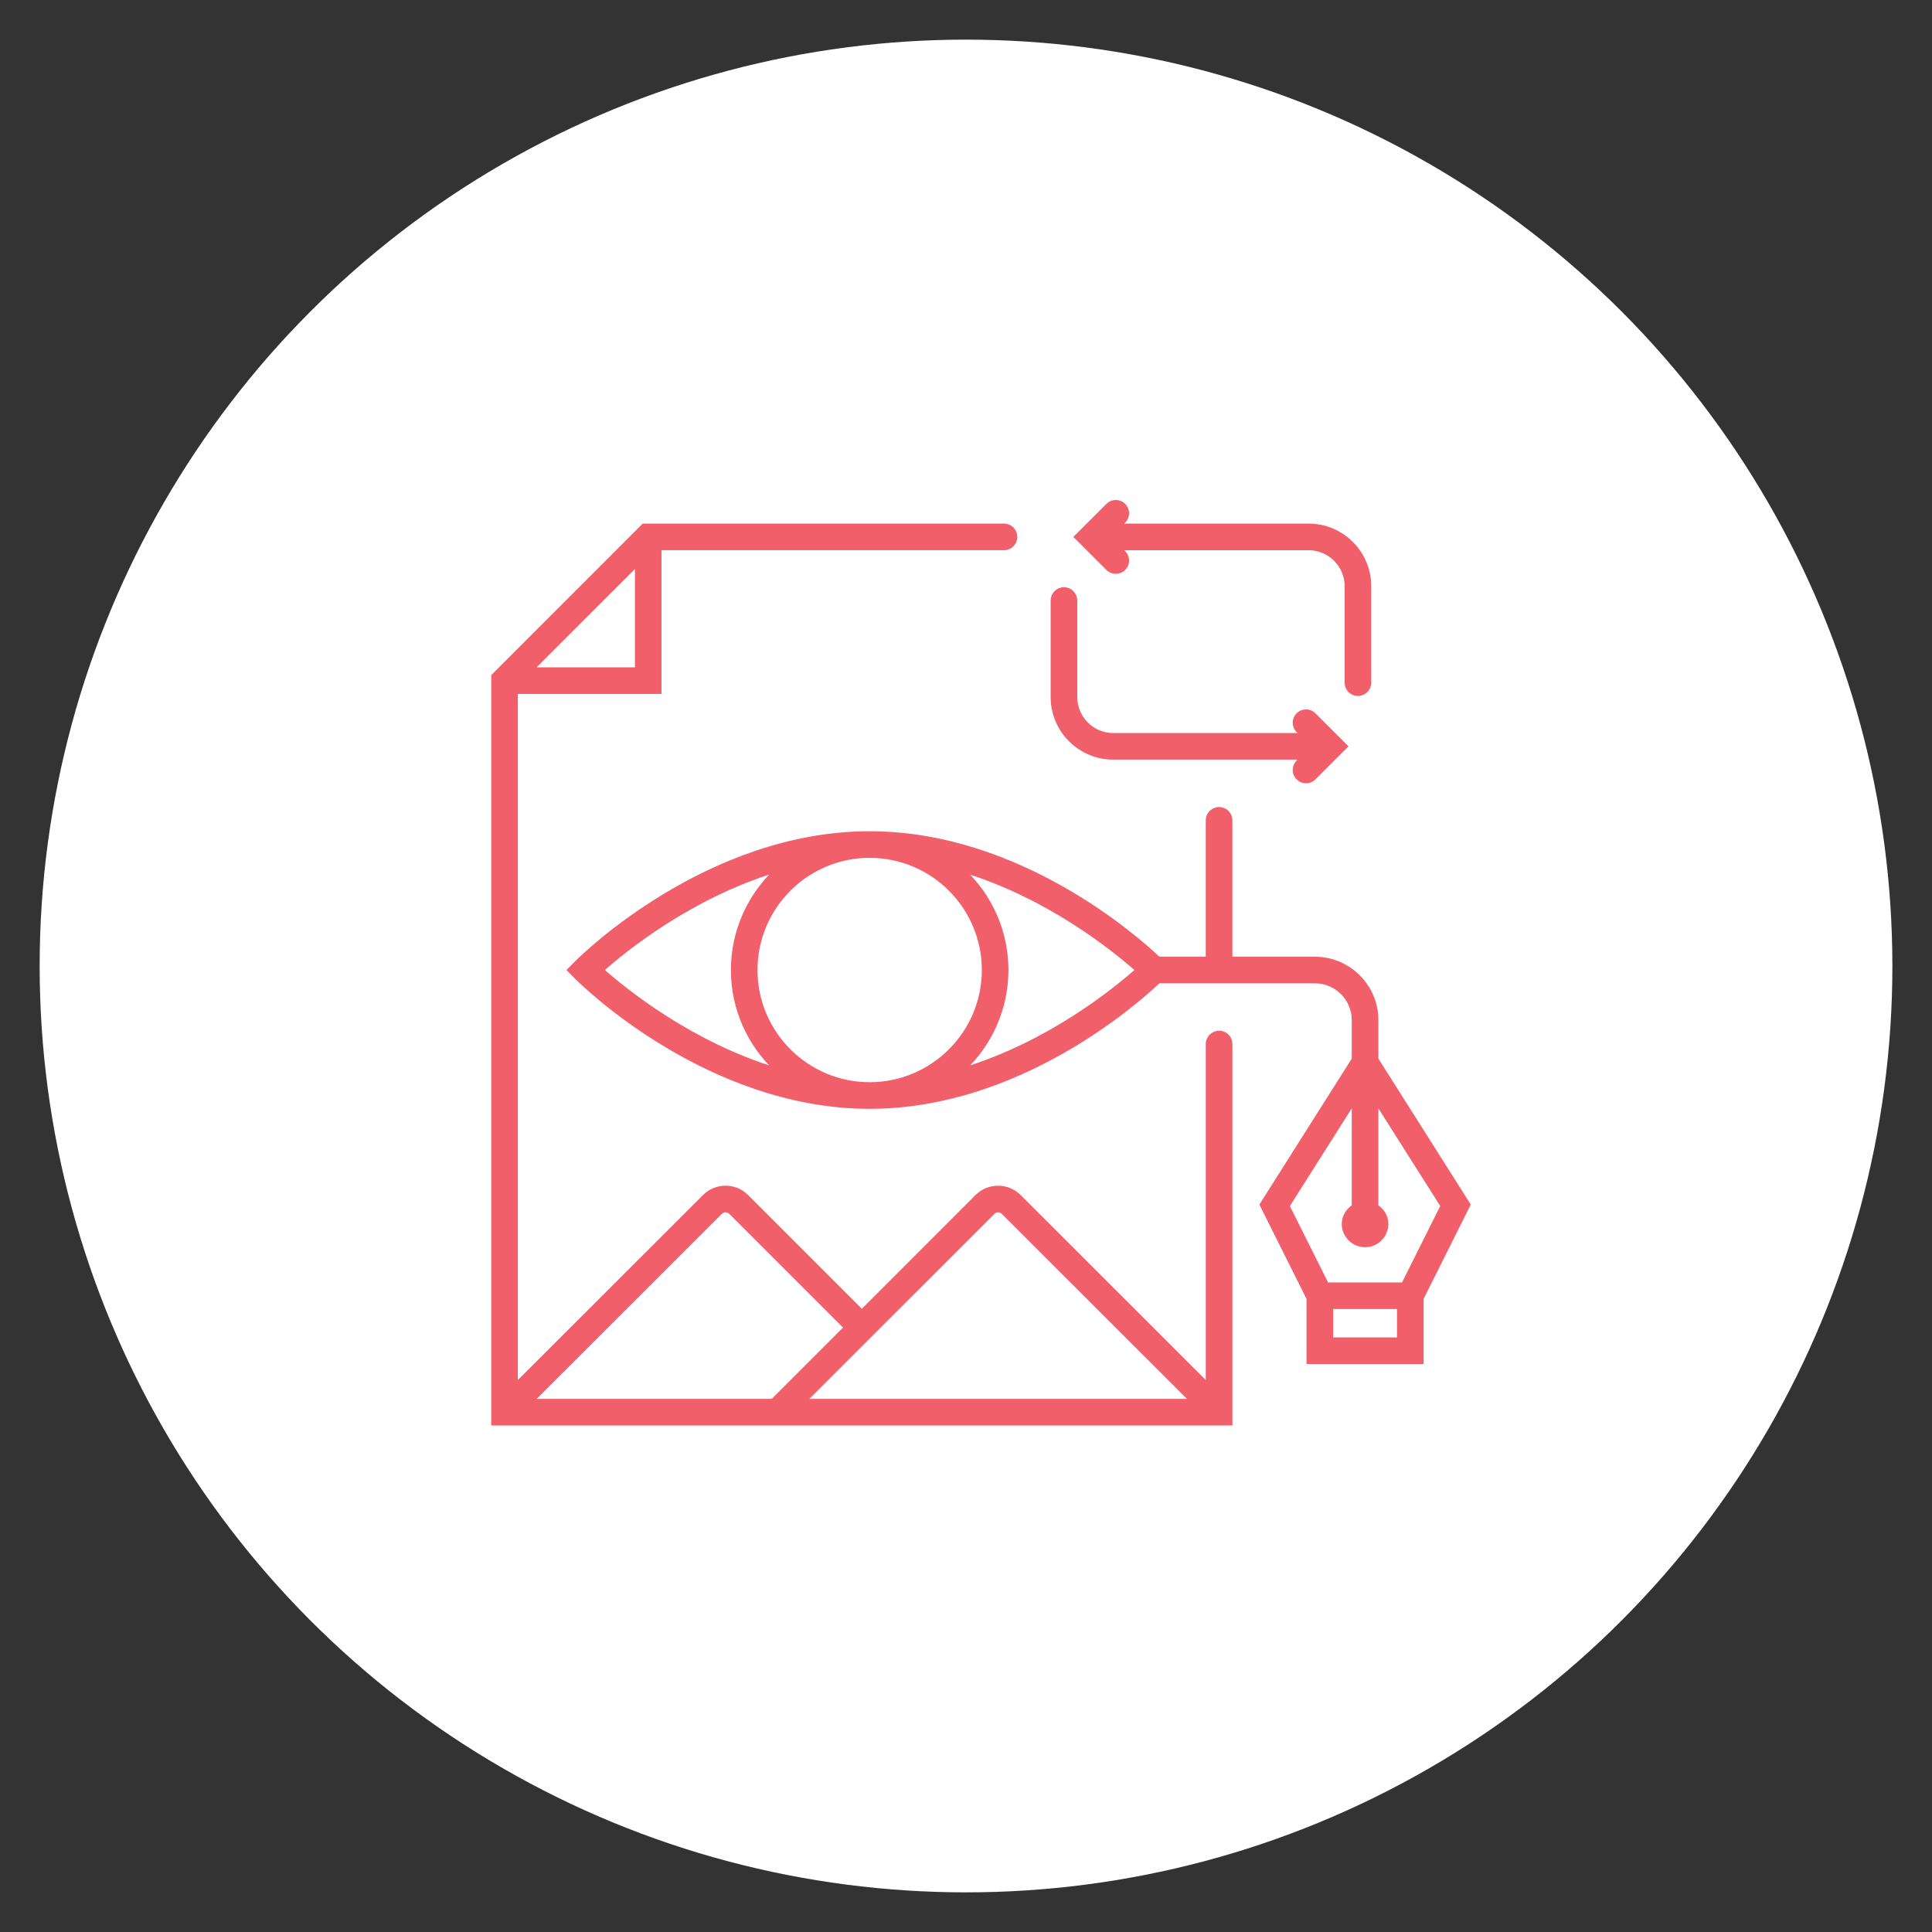<?xml version="1.0" encoding="utf-8"?>
<!-- Generator: Adobe Illustrator 16.0.0, SVG Export Plug-In . SVG Version: 6.00 Build 0)  -->
<!DOCTYPE svg PUBLIC "-//W3C//DTD SVG 1.1//EN" "http://www.w3.org/Graphics/SVG/1.1/DTD/svg11.dtd">
<svg version="1.1" id="Calque_1" xmlns="http://www.w3.org/2000/svg" xmlns:xlink="http://www.w3.org/1999/xlink" x="0px" y="0px"
	 width="130px" height="130px" viewBox="0 0 130 130" enable-background="new 0 0 130 130" xml:space="preserve">
<rect x="0" y="0" width="130" height="130" fill="#333333" stroke="none"/>
<circle fill="#FFFFFF" cx="65.001" cy="65" r="62.333"/>
<g>
	<g>
		<path fill="none" stroke="#F15F6B" stroke-width="2" stroke-miterlimit="10" d="M91.477-12.087H65.09
			c-1.422,0-2.574-1.153-2.574-2.575V-61c0-1.421,1.152-2.574,2.574-2.574h54.062c1.422,0,2.574,1.153,2.574,2.574v46.338
			c0,1.422-1.152,2.575-2.574,2.575H91.477z"/>
		
			<line fill="none" stroke="#F15F6B" stroke-width="2" stroke-miterlimit="10" x1="62.516" y1="-53.277" x2="116.577" y2="-53.277"/>
		<circle fill="none" stroke="#F15F6B" stroke-width="2" stroke-miterlimit="10" cx="81.823" cy="-58.425" r="1.287"/>
		<circle fill="none" stroke="#F15F6B" stroke-width="2" stroke-miterlimit="10" cx="76.674" cy="-58.425" r="1.287"/>
		<circle fill="none" stroke="#F15F6B" stroke-width="2" stroke-miterlimit="10" cx="71.525" cy="-58.425" r="1.287"/>
		
			<rect x="84.397" y="-46.841" fill="none" stroke="#F15F6B" stroke-width="2" stroke-miterlimit="10" width="28.317" height="9.01"/>
		<line fill="none" stroke="#F15F6B" stroke-width="2" stroke-miterlimit="10" x1="75.387" y1="-53.277" x2="75.387" y2="-17.236"/>
		<line fill="none" stroke="#F15F6B" stroke-width="2" stroke-miterlimit="10" x1="67.664" y1="-46.841" x2="70.238" y2="-46.841"/>
		<line fill="none" stroke="#F15F6B" stroke-width="2" stroke-miterlimit="10" x1="67.664" y1="-40.405" x2="70.238" y2="-40.405"/>
		<line fill="none" stroke="#F15F6B" stroke-width="2" stroke-miterlimit="10" x1="67.664" y1="-33.969" x2="70.238" y2="-33.969"/>
		<line fill="none" stroke="#F15F6B" stroke-width="2" stroke-miterlimit="10" x1="67.664" y1="-27.533" x2="70.238" y2="-27.533"/>
		
			<line fill="none" stroke="#F15F6B" stroke-width="2" stroke-miterlimit="10" x1="84.397" y1="-31.395" x2="104.992" y2="-31.395"/>
		<line fill="none" stroke="#F15F6B" stroke-width="2" stroke-miterlimit="10" x1="84.397" y1="-24.959" x2="94.695" y2="-24.959"/>
		
			<line fill="none" stroke="#F15F6B" stroke-width="2" stroke-miterlimit="10" x1="102.418" y1="-24.959" x2="112.715" y2="-24.959"/>
		<line fill="none" stroke="#F15F6B" stroke-width="2" stroke-miterlimit="10" x1="84.397" y1="-18.523" x2="94.695" y2="-18.523"/>
		
			<line fill="none" stroke="#F15F6B" stroke-width="2" stroke-miterlimit="10" x1="102.418" y1="-18.523" x2="112.715" y2="-18.523"/>
		
			<line fill="none" stroke="#F15F6B" stroke-width="2" stroke-miterlimit="10" x1="104.992" y1="-31.395" x2="112.715" y2="-31.395"/>
	</g>
</g>
<g>
	<g>
		<path fill="none" stroke="#F15F6B" stroke-width="2" stroke-miterlimit="10" d="M236.518,152.671c1.422,0,2.575,1.152,2.575,2.574
			v38.615c0,1.422-1.153,2.575-2.575,2.575h-54.061c-1.422,0-2.574-1.153-2.574-2.575v-38.615c0-1.422,1.152-2.574,2.574-2.574
			H236.518z"/>
		
			<line fill="none" stroke="#F15F6B" stroke-width="2" stroke-miterlimit="10" x1="194.041" y1="204.158" x2="224.934" y2="204.158"/>
		
			<line fill="none" stroke="#F15F6B" stroke-width="2" stroke-miterlimit="10" x1="201.764" y1="204.158" x2="204.339" y2="196.436"/>
		
			<line fill="none" stroke="#F15F6B" stroke-width="2" stroke-miterlimit="10" x1="214.636" y1="196.436" x2="217.21" y2="204.158"/>
		
			<line fill="none" stroke="#F15F6B" stroke-width="2" stroke-miterlimit="10" x1="179.883" y1="188.712" x2="239.093" y2="188.712"/>
		<circle fill="none" stroke="#F15F6B" stroke-width="2" stroke-miterlimit="10" cx="209.487" cy="192.573" r="1.287"/>
		<polyline fill="none" stroke="#F15F6B" stroke-width="2" stroke-miterlimit="10" points="203.052,181.945 216.04,169.404 
			228.795,182.276 		"/>
		<polyline fill="none" stroke="#F15F6B" stroke-width="2" stroke-miterlimit="10" points="191.049,182.276 201.215,172.898 
			203.863,175.72 		"/>
		<polyline fill="none" stroke="#F15F6B" stroke-width="2" stroke-miterlimit="10" points="208.2,164.256 208.2,160.395 
			223.646,160.395 223.646,164.256 		"/>
		<circle fill="none" stroke="#F15F6B" stroke-width="2" stroke-miterlimit="10" cx="195.328" cy="164.256" r="3.861"/>
		<circle fill="none" stroke="#F15F6B" stroke-width="2" stroke-miterlimit="10" cx="185.031" cy="160.395" r="1.287"/>
		<circle fill="none" stroke="#F15F6B" stroke-width="2" stroke-miterlimit="10" cx="185.031" cy="166.83" r="1.287"/>
		<circle fill="none" stroke="#F15F6B" stroke-width="2" stroke-miterlimit="10" cx="185.031" cy="173.266" r="1.287"/>
		<circle fill="none" stroke="#F15F6B" stroke-width="2" stroke-miterlimit="10" cx="185.031" cy="179.702" r="1.287"/>
		
			<line fill="none" stroke="#F15F6B" stroke-width="2" stroke-miterlimit="10" x1="233.943" y1="160.395" x2="231.369" y2="160.395"/>
		
			<line fill="none" stroke="#F15F6B" stroke-width="2" stroke-miterlimit="10" x1="233.943" y1="165.543" x2="231.369" y2="165.543"/>
		
			<line fill="none" stroke="#F15F6B" stroke-width="2" stroke-miterlimit="10" x1="233.943" y1="170.691" x2="231.369" y2="170.691"/>
	</g>
</g>
<g>
	<path fill="none" stroke="#F15F6B" stroke-width="2" stroke-miterlimit="10" d="M-117.107,82.649c0.81,0,1.465-0.655,1.465-1.466
		V31.37c0-0.809-0.656-1.465-1.465-1.465h-64.466c-0.81,0-1.465,0.656-1.465,1.465v49.813c0,0.811,0.655,1.466,1.465,1.466H-117.107
		z"/>
	
		<line fill="none" stroke="#F15F6B" stroke-width="2" stroke-miterlimit="10" x1="-180.108" y1="38.696" x2="-118.572" y2="38.696"/>
	<line fill="none" stroke="#F15F6B" stroke-width="2" stroke-miterlimit="10" x1="-178.643" y1="34.3" x2="-175.712" y2="34.3"/>
	<line fill="none" stroke="#F15F6B" stroke-width="2" stroke-miterlimit="10" x1="-174.247" y1="34.3" x2="-171.317" y2="34.3"/>
	
		<rect x="-174.247" y="46.021" fill="none" stroke="#F15F6B" stroke-width="2" stroke-miterlimit="10" width="20.512" height="17.581"/>
	
		<rect x="-144.945" y="46.021" fill="none" stroke="#F15F6B" stroke-width="2" stroke-miterlimit="10" width="20.512" height="17.581"/>
	<polyline fill="none" stroke="#F15F6B" stroke-width="2" stroke-miterlimit="10" points="-174.247,79.72 -174.247,70.929 
		-153.735,70.929 -153.735,79.72 	"/>
	<polyline fill="none" stroke="#F15F6B" stroke-width="2" stroke-miterlimit="10" points="-144.945,79.72 -144.945,70.929 
		-124.433,70.929 -124.433,79.72 	"/>
	
		<line fill="none" stroke="#F15F6B" stroke-width="2" stroke-miterlimit="10" x1="-163.991" y1="46.021" x2="-163.991" y2="63.602"/>
	
		<line fill="none" stroke="#F15F6B" stroke-width="2" stroke-miterlimit="10" x1="-137.619" y1="46.021" x2="-137.619" y2="63.602"/>
	
		<line fill="none" stroke="#F15F6B" stroke-width="2" stroke-miterlimit="10" x1="-153.735" y1="54.812" x2="-163.991" y2="54.812"/>
</g>
<g>
	
		<rect x="-125.552" y="228.711" fill="none" stroke="#515151" stroke-width="2" stroke-linecap="round" stroke-miterlimit="10" width="41.953" height="32.775"/>
	
		<polyline fill="none" stroke="#515151" stroke-width="2" stroke-linecap="round" stroke-linejoin="round" stroke-miterlimit="10" points="
		-87.533,256.242 -98.021,245.754 -107.198,254.932 	"/>
	
		<polyline fill="none" stroke="#515151" stroke-width="2" stroke-linecap="round" stroke-linejoin="round" stroke-miterlimit="10" points="
		-103.265,250.998 -108.509,245.754 -118.997,256.242 	"/>
	
		<circle fill="none" stroke="#515151" stroke-width="2" stroke-linecap="round" stroke-miterlimit="10" cx="-116.375" cy="239.199" r="3.933"/>
	
		<polyline fill="none" stroke="#515151" stroke-width="2" stroke-linecap="round" stroke-linejoin="round" stroke-miterlimit="10" points="
		-130.796,241.821 -134.729,245.754 -130.796,249.688 	"/>
	
		<polyline fill="none" stroke="#515151" stroke-width="2" stroke-linecap="round" stroke-linejoin="round" stroke-miterlimit="10" points="
		-78.355,241.821 -74.423,245.754 -78.355,249.688 	"/>
	
		<line fill="none" stroke="#515151" stroke-width="2" stroke-linejoin="round" stroke-miterlimit="10" x1="-115.064" y1="268.041" x2="-112.442" y2="268.041"/>
	
		<line fill="none" stroke="#515151" stroke-width="2" stroke-linejoin="round" stroke-miterlimit="10" x1="-108.509" y1="268.041" x2="-105.887" y2="268.041"/>
	
		<line fill="none" stroke="#515151" stroke-width="2" stroke-linejoin="round" stroke-miterlimit="10" x1="-101.954" y1="268.041" x2="-99.332" y2="268.041"/>
	
		<line fill="none" stroke="#515151" stroke-width="2" stroke-linejoin="round" stroke-miterlimit="10" x1="-95.398" y1="268.041" x2="-92.776" y2="268.041"/>
	
		<line fill="none" stroke="#515151" stroke-width="2" stroke-linecap="round" stroke-miterlimit="10" x1="-120.308" y1="223.467" x2="-88.844" y2="223.467"/>
	
		<line fill="none" stroke="#515151" stroke-width="2" stroke-linecap="round" stroke-miterlimit="10" x1="-113.753" y1="218.223" x2="-95.398" y2="218.223"/>
</g>
<g>
	<path fill="#F15F6B" d="M-80.326-49.109h-15c-0.827,0-1.5-0.673-1.5-1.5c0-0.162,0-0.162,2.039-8.361
		c0.19-0.69,0.774-1.139,1.461-1.139h15c0.827,0,1.5,0.673,1.5,1.5c0,0.162,0,0.162-2.04,8.361
		C-79.056-49.558-79.64-49.109-80.326-49.109z M-94.676-51.109h13.964c0.596-2.402,1.39-5.595,1.735-7H-92.94
		C-93.537-55.707-94.33-52.515-94.676-51.109z"/>
	<path fill="#F15F6B" d="M-66.326-37.109h-24c-0.827,0-1.5-0.673-1.5-1.5c0-0.107,0-0.107,1.794-11.653l1.976,0.307
		c-0.503,3.238-1.389,8.942-1.682,10.847h22.98c0.588-3.819,1.54-10.009,1.845-12h-14.502v-2h15.089c0.827,0,1.5,0.673,1.5,1.5
		c0,0.106,0,0.106-2.021,13.232C-64.937-37.666-65.574-37.109-66.326-37.109z M-66.824-38.684c0,0.01-0.003,0.02-0.004,0.029
		C-66.826-38.664-66.824-38.674-66.824-38.684z"/>
	<rect x="-89.826" y="-19.109" fill="#F15F6B" width="37" height="2"/>
	<path fill="#F15F6B" d="M-58.217-21.109h-13.109c-0.465,0-0.896-0.21-1.183-0.577c-0.286-0.366-0.385-0.836-0.271-1.287l0.9-3.041
		c0.155-0.627,0.755-1.095,1.444-1.095h13.109c0.465,0,0.896,0.21,1.182,0.577c0.287,0.366,0.385,0.836,0.272,1.287l-0.9,3.041
		C-56.929-21.577-57.527-21.109-58.217-21.109z M-58.689-22.772c-0.005,0.014-0.009,0.027-0.012,0.042L-58.689-22.772z
		 M-70.655-23.109h12.065l0.593-2h-12.065L-70.655-23.109z M-69.951-25.488l-0.012,0.042C-69.959-25.46-69.954-25.474-69.951-25.488
		z"/>
	<rect x="-83.826" y="-33.109" fill="#F15F6B" width="24" height="2"/>
	<rect x="-57.826" y="-33.109" fill="#F15F6B" width="2" height="2"/>
	<rect x="-84.826" y="-28.109" fill="#F15F6B" width="7" height="2"/>
	<rect x="-75.826" y="-28.109" fill="#F15F6B" width="2" height="2"/>
	<rect x="-85.826" y="-23.109" fill="#F15F6B" width="7" height="2"/>
	<path fill="#F15F6B" d="M-55.826-11.109h-43c-2.206,0-4-1.794-4-4v-4h12.142c0.453-2.958,1.988-12.956,2.98-19.158l1.975,0.316
		c-1.167,7.299-3.089,19.867-3.108,19.993l-0.13,0.849h-11.858v2c0,1.103,0.897,2,2,2h43c1.102,0,2-0.897,2-2l0.012-3.155
		c1.216-7.736,3.406-21.693,3.898-24.845h-15.061v-2h15.65c0.827,0,1.5,0.673,1.5,1.5c0,0.108,0,0.11-4,25.578v2.922
		C-51.826-12.903-53.62-11.109-55.826-11.109z"/>
	<path fill="#F15F6B" d="M-72.826-11.109v-2c1.102,0,2-0.897,2-2v-3h2v3C-68.826-12.903-70.62-11.109-72.826-11.109z"/>
	<rect x="-65.826" y="-65.109" fill="#F15F6B" width="2" height="5"/>
	<rect x="-57.826" y="-54.109" fill="#F15F6B" width="5" height="2"/>
	
		<rect x="-58.826" y="-62.374" transform="matrix(0.707 0.707 -0.707 0.707 -59.441 23.284)" fill="#F15F6B" width="2" height="4.53"/>
	<rect x="-94.826" y="-34.109" fill="#F15F6B" width="2" height="5"/>
	<rect x="-105.826" y="-42.109" fill="#F15F6B" width="5" height="2"/>
	
		<rect x="-101.827" y="-36.374" transform="matrix(0.707 0.707 -0.707 0.707 -53.617 61.288)" fill="#F15F6B" width="2" height="4.53"/>
</g>
<g>
	<polygon fill="#F15F6B" points="-29.747,24.391 -31.747,24.391 -31.747,26.391 -29.747,26.391 -29.747,24.391 	"/>
	<polygon fill="#F15F6B" points="-33.747,24.391 -35.747,24.391 -35.747,26.391 -33.747,26.391 -33.747,24.391 	"/>
	<polygon fill="#F15F6B" points="-37.747,24.391 -39.747,24.391 -39.747,26.391 -37.747,26.391 -37.747,24.391 	"/>
	<path fill="#F15F6B" d="M-21.747,63.391h-25c-1.103,0-2-0.897-2-2v-19c0-1.103,0.897-2,2-2h25c1.102,0,2,0.897,2,2v19
		C-19.747,62.493-20.645,63.391-21.747,63.391z M-46.747,42.391h-0.002l0.002,19h25v-19H-46.747z"/>
	<path fill="#F15F6B" d="M-51.747,38.391h-23c-1.103,0-2-0.897-2-2v-19c0-1.103,0.897-2,2-2h23c1.102,0,2,0.897,2,2v19
		C-49.747,37.493-50.645,38.391-51.747,38.391z M-74.747,17.391h-0.002l0.002,19h23v-19H-74.747z"/>
	<path fill="#F15F6B" d="M-38.747,21.391h-2v-11h-20v6h-2v-6c0-1.103,0.897-2,2-2h20c1.102,0,2,0.897,2,2V21.391z"/>
	<path fill="#F15F6B" d="M-25.747,41.391h-2v-19h-23v-2h23c1.102,0,2,0.897,2,2V41.391z"/>
	<path fill="#F15F6B" d="M-47.745,57.391h-24.002c-1.103,0-2-0.897-2-2v-18h2v18h24.002V57.391z"/>
	<rect x="-46.747" y="28.391" fill="#F15F6B" width="20" height="2"/>
	<rect x="-38.747" y="32.391" fill="#F15F6B" width="7" height="2"/>
	<polygon fill="#F15F6B" points="-51.747,45.391 -67.747,45.391 -67.747,40.391 -65.747,40.391 -65.747,43.391 -51.747,43.391 	"/>
	<polygon fill="#F15F6B" points="-42.747,38.391 -44.747,38.391 -44.747,34.391 -47.747,34.391 -47.747,32.391 -42.747,32.391 	"/>
	<rect x="-67.747" y="47.391" fill="#F15F6B" width="12" height="2"/>
	<rect x="-53.747" y="47.391" fill="#F15F6B" width="2" height="2"/>
	<rect x="-67.747" y="51.391" fill="#F15F6B" width="16" height="2"/>
	<path fill="#F15F6B" d="M-51.286,36.625c-3.223-2.056-7.765-3.234-12.461-3.234c-4.203,0-8.294,0.972-11.521,2.736l-0.959-1.754
		c3.515-1.924,7.947-2.982,12.479-2.982c5.142,0,9.949,1.26,13.537,3.549L-51.286,36.625z"/>
	<rect x="-69.747" y="29.39" fill="#F15F6B" width="2" height="3.449"/>
	<rect x="-59.747" y="28.391" fill="#F15F6B" width="2" height="4.443"/>
	<polygon fill="#F15F6B" points="-38.747,59.391 -40.747,59.391 -40.747,46.391 -42.747,46.391 -42.747,59.391 -44.747,59.391 
		-44.747,44.391 -38.747,44.391 	"/>
	<polygon fill="#F15F6B" points="-32.747,59.391 -34.747,59.391 -34.747,50.111 -40.063,48.339 -39.43,46.442 -32.747,48.67 	"/>
	<polygon fill="#F15F6B" points="-23.747,57.391 -28.747,57.391 -28.747,50.391 -33.747,50.391 -33.747,48.391 -26.747,48.391 
		-26.747,55.391 -23.747,55.391 	"/>
	<rect x="-50.747" y="12.391" fill="#F15F6B" width="8" height="2"/>
	<rect x="-47.747" y="16.391" fill="#F15F6B" width="5" height="2"/>
	<path fill="#F15F6B" d="M-58.747,29.391c-2.206,0-4-2.243-4-5s1.794-5,4-5s4,2.243,4,5S-56.541,29.391-58.747,29.391z
		 M-58.747,21.391c-1.084,0-2,1.374-2,3s0.916,3,2,3s2-1.374,2-3S-57.663,21.391-58.747,21.391z"/>
	<path fill="#F15F6B" d="M-68.747,30.391c-2.206,0-4-2.243-4-5s1.794-5,4-5s4,2.243,4,5S-66.541,30.391-68.747,30.391z
		 M-68.747,22.391c-1.084,0-2,1.374-2,3s0.916,3,2,3s2-1.374,2-3S-67.663,22.391-68.747,22.391z"/>
</g>
<g>
	<path fill="#F15F6B" d="M-2.413-55.109c-0.827,0-1.5-0.673-1.5-1.5v-8c0-0.827,0.673-1.5,1.5-1.5c0.346,0,0.438,0,7.748,4.203
		c0.453,0.24,0.752,0.743,0.752,1.297s-0.299,1.057-0.781,1.313C-1.894-55.109-2.077-55.109-2.413-55.109z M-1.913-63.722v6.242
		c1.174-0.643,3.369-1.896,5.494-3.128C1.709-61.681-0.651-63.024-1.913-63.722z M4.337-60.174c0.01,0.006,0.02,0.012,0.03,0.018
		C4.357-60.162,4.347-60.168,4.337-60.174z M4.334-61.044c-0.009,0.004-0.017,0.009-0.025,0.015
		C4.317-61.034,4.326-61.039,4.334-61.044z"/>
	<path fill="#F15F6B" d="M-15.413-36.109c-0.827,0-1.5-0.673-1.5-1.5v-8c0-0.827,0.673-1.5,1.5-1.5c0.346,0,0.438,0,7.748,4.203
		c0.453,0.24,0.752,0.743,0.752,1.297s-0.299,1.057-0.781,1.313C-14.894-36.109-15.077-36.109-15.413-36.109z M-14.913-44.722v6.242
		c1.174-0.643,3.369-1.896,5.494-3.128C-11.291-42.681-13.651-44.024-14.913-44.722z M-8.663-41.174
		c0.01,0.006,0.02,0.012,0.03,0.018C-8.643-41.162-8.653-41.168-8.663-41.174z M-8.666-42.044c-0.009,0.004-0.017,0.009-0.025,0.015
		C-8.683-42.034-8.674-42.039-8.666-42.044z"/>
	<path fill="#F15F6B" d="M13.087-48.109h-10v-2h10v-19h-27v15h-2v-15c0-1.103,0.897-2,2-2h27c1.102,0,2,0.897,2,2v19
		C15.087-49.007,14.188-48.109,13.087-48.109z"/>
	<path fill="#F15F6B" d="M1.087-36.109h-2v-14h-23v14h-2v-14c0-1.103,0.897-2,2-2h23c1.102,0,2,0.897,2,2V-36.109z"/>
	<path fill="#F15F6B" d="M12.087-32.109h-43v-29c0-2.206,1.794-4,4-4h11.996v2h-11.996c-1.103,0-2,0.897-2,2v27h39v-15h2V-32.109z"
		/>
	<path fill="#F15F6B" d="M15.087-20.109h-49c-1.654,0-3-1.346-3-3s1.346-3,3-3h49c1.654,0,3,1.346,3,3S16.741-20.109,15.087-20.109z
		 M-33.913-24.109c-0.553,0-1,0.448-1,1s0.447,1,1,1h49c0.552,0,1-0.448,1-1s-0.448-1-1-1H-33.913z"/>
	
		<rect x="-33.712" y="-33.924" transform="matrix(0.844 0.537 -0.537 0.844 -20.534 13.075)" fill="#F15F6B" width="2" height="10.428"/>
	
		<rect x="8.672" y="-29.711" transform="matrix(0.537 0.844 -0.844 0.537 -17.791 -25.014)" fill="#F15F6B" width="10.428" height="2"/>
	<rect x="-17.913" y="-30.109" fill="#F15F6B" width="18" height="2"/>
	<rect x="2.087" y="-30.109" fill="#F15F6B" width="2" height="2"/>
	<rect x="6.087" y="-30.109" fill="#F15F6B" width="2" height="2"/>
	<rect x="-23.913" y="-30.109" fill="#F15F6B" width="4" height="2"/>
	<rect x="-27.913" y="-30.109" fill="#F15F6B" width="2" height="2"/>
	<rect x="-32.913" y="-77.109" fill="#F15F6B" width="2" height="3"/>
	<rect x="-32.913" y="-70.109" fill="#F15F6B" width="2" height="3"/>
	<rect x="-29.913" y="-73.109" fill="#F15F6B" width="3" height="2"/>
	<rect x="-36.913" y="-73.109" fill="#F15F6B" width="3" height="2"/>
</g>
<g>
	<path fill="#F15F6B" stroke="#F15F6B" stroke-width="0.25" stroke-miterlimit="10" d="M98.821,81.058l-6.198-9.79v-2.627
		c0-2.282-1.858-4.14-4.143-4.14h-5.68v-9.302c0-0.426-0.345-0.77-0.771-0.77c-0.427,0-0.771,0.344-0.771,0.77v9.302h-3.294
		c-1.435-1.362-9.381-8.443-19.447-8.443c-10.899,0-19.33,8.313-19.683,8.668l-0.543,0.544l0.543,0.546
		c0.353,0.354,8.784,8.67,19.683,8.67c10.066,0,18.013-7.085,19.447-8.445H88.48c1.436,0,2.602,1.167,2.602,2.601v2.627l-6.198,9.79
		l3.154,6.312v4.287h7.628v-4.287L98.821,81.058z M40.514,65.27c1.536-1.366,5.948-4.949,11.69-6.692
		c-1.779,1.682-2.899,4.056-2.899,6.692c0,2.635,1.118,5.008,2.896,6.689C46.466,70.214,42.051,66.636,40.514,65.27z M50.846,65.27
		c0-4.23,3.441-7.673,7.672-7.673c4.23,0,7.672,3.442,7.672,7.673c0,4.231-3.442,7.674-7.672,7.674
		C54.287,72.943,50.846,69.501,50.846,65.27z M64.833,71.959c1.78-1.682,2.897-4.055,2.897-6.689c0-2.633-1.117-5.008-2.897-6.688
		c5.735,1.743,10.149,5.323,11.688,6.688C74.982,66.637,70.568,70.215,64.833,71.959z M91.082,74.147v7.021
		c-0.395,0.257-0.672,0.684-0.672,1.187c0,0.797,0.646,1.443,1.442,1.443s1.442-0.646,1.442-1.443c0-0.506-0.277-0.93-0.672-1.187
		v-7.021l4.432,6.998l-2.636,5.272h-5.133l-2.636-5.272L91.082,74.147z M89.58,90.116v-2.159h4.545v2.159H89.58z"/>
	<path fill="#F15F6B" stroke="#F15F6B" stroke-width="0.25" stroke-miterlimit="10" d="M74.906,50.989h12.706l-0.277,0.276
		c-0.302,0.3-0.302,0.788,0,1.089c0.15,0.151,0.347,0.227,0.546,0.227c0.197,0,0.394-0.075,0.544-0.227l2.136-2.135l-2.136-2.135
		c-0.301-0.301-0.789-0.301-1.09,0c-0.302,0.301-0.302,0.788,0,1.089l0.277,0.276H74.906c-1.402,0-2.544-1.144-2.544-2.547v-6.494
		c0-0.425-0.345-0.77-0.771-0.77s-0.771,0.345-0.771,0.77v6.494C70.821,49.157,72.654,50.989,74.906,50.989z"/>
	<path fill="#F15F6B" stroke="#F15F6B" stroke-width="0.25" stroke-miterlimit="10" d="M74.536,38.263
		c0.147,0.15,0.347,0.226,0.544,0.226c0.196,0,0.393-0.075,0.543-0.226c0.301-0.3,0.301-0.788,0-1.089l-0.275-0.276h12.707
		c1.404,0,2.549,1.143,2.549,2.548v6.491c0,0.427,0.344,0.771,0.768,0.771c0.426,0,0.771-0.345,0.771-0.771v-6.491
		c0-2.254-1.833-4.089-4.087-4.089H75.348l0.275-0.275c0.301-0.301,0.301-0.788,0-1.089s-0.786-0.301-1.087,0l-1.593,1.591v0.001
		l-0.544,0.543L74.536,38.263z"/>
	<path fill="#F15F6B" stroke="#F15F6B" stroke-width="0.25" stroke-miterlimit="10" d="M82.03,69.479
		c-0.427,0-0.771,0.345-0.771,0.771v22.913L68.585,80.497c-0.786-0.784-2.063-0.786-2.851,0l-7.743,7.745l-7.745-7.745
		c-0.786-0.786-2.066-0.786-2.85,0L34.719,93.162V46.567h9.667v-9.67h23.172c0.425,0,0.77-0.346,0.77-0.771s-0.345-0.771-0.77-0.771
		h-24.26L33.18,45.476v50.316h49.621V70.249C82.801,69.823,82.456,69.479,82.03,69.479z M66.824,81.588
		c0.186-0.185,0.486-0.185,0.672,0l12.673,12.664h-26.01L66.824,81.588z M48.483,81.588c0.185-0.185,0.487-0.185,0.673,0
		l7.744,7.744l-4.919,4.92H35.809L48.483,81.588z M35.804,45.027l7.043-7.041v7.041H35.804z"/>
</g>
<g>
	<path fill="#F15F6B" stroke="#F15F6B" stroke-width="0.25" stroke-miterlimit="10" d="M-65.81,116.577h-66.829
		c-2.116,0-3.838,1.721-3.838,3.836v50.673c0,2.023,1.647,3.671,3.672,3.671h67.161c2.024,0,3.671-1.647,3.671-3.671v-50.673
		C-61.973,118.298-63.694,116.577-65.81,116.577z M-132.639,118.329h66.829c1.15,0,2.086,0.935,2.086,2.084v4.226h-71v-4.226
		C-134.724,119.264-133.789,118.329-132.639,118.329z M-79.504,150.456h15.78v10.189h-15.78V150.456z M-79.504,148.703v-2.966h15.78
		v2.966H-79.504z M-79.504,143.984v-10.877h15.78v10.877H-79.504z M-79.504,131.355v-4.964h15.78v4.964H-79.504z M-122.635,126.392
		v32.606h-12.089v-32.606H-122.635z M-65.644,173.004h-67.161c-1.059,0-1.919-0.86-1.919-1.918v-10.335h13.841v-34.359h39.626
		v36.005h17.533v8.689C-63.724,172.144-64.584,173.004-65.644,173.004z"/>
	
		<rect x="-121.759" y="120.606" fill="#F15F6B" stroke="#F15F6B" stroke-width="0.25" stroke-miterlimit="10" width="2.267" height="1.754"/>
	
		<rect x="-126.504" y="120.606" fill="#F15F6B" stroke="#F15F6B" stroke-width="0.25" stroke-miterlimit="10" width="2.39" height="1.754"/>
	
		<rect x="-131.135" y="120.606" fill="#F15F6B" stroke="#F15F6B" stroke-width="0.25" stroke-miterlimit="10" width="2.261" height="1.754"/>
	
		<rect x="-132.373" y="130.482" fill="#F15F6B" stroke="#F15F6B" stroke-width="0.25" stroke-miterlimit="10" width="7.386" height="1.753"/>
	
		<rect x="-132.373" y="135.923" fill="#F15F6B" stroke="#F15F6B" stroke-width="0.25" stroke-miterlimit="10" width="7.386" height="1.753"/>
	
		<rect x="-132.373" y="141.365" fill="#F15F6B" stroke="#F15F6B" stroke-width="0.25" stroke-miterlimit="10" width="7.386" height="1.752"/>
	
		<rect x="-132.373" y="146.807" fill="#F15F6B" stroke="#F15F6B" stroke-width="0.25" stroke-miterlimit="10" width="7.386" height="1.752"/>
	
		<rect x="-132.373" y="152.246" fill="#F15F6B" stroke="#F15F6B" stroke-width="0.25" stroke-miterlimit="10" width="7.386" height="1.753"/>
	
		<rect x="-95.643" y="164.131" fill="#F15F6B" stroke="#F15F6B" stroke-width="0.25" stroke-miterlimit="10" width="1.752" height="2.02"/>
	
		<rect x="-95.643" y="151.144" fill="#F15F6B" stroke="#F15F6B" stroke-width="0.25" stroke-miterlimit="10" width="1.752" height="3.246"/>
	
		<rect x="-95.643" y="157.636" fill="#F15F6B" stroke="#F15F6B" stroke-width="0.25" stroke-miterlimit="10" width="1.752" height="3.247"/>
	
		<rect x="-105.512" y="142.896" fill="#F15F6B" stroke="#F15F6B" stroke-width="0.25" stroke-miterlimit="10" width="3.305" height="1.753"/>
	
		<rect x="-112.124" y="142.896" fill="#F15F6B" stroke="#F15F6B" stroke-width="0.25" stroke-miterlimit="10" width="3.305" height="1.753"/>
	
		<rect x="-117.45" y="142.896" fill="#F15F6B" stroke="#F15F6B" stroke-width="0.25" stroke-miterlimit="10" width="2.021" height="1.753"/>
	<path fill="#F15F6B" stroke="#F15F6B" stroke-width="0.25" stroke-miterlimit="10" d="M-86.55,149.136
		c-0.468,0-0.902,0.123-1.292,0.321l-3.938-3.938v-4.74h-4.742l-3.938-3.939c0.2-0.39,0.324-0.823,0.324-1.291
		c0-1.57-1.279-2.849-2.851-2.849c-1.571,0-2.85,1.278-2.85,2.849c0,1.573,1.278,2.852,2.85,2.852c0.466,0,0.898-0.123,1.287-0.322
		l3.943,3.944v0.873h-1.146v1.753h1.146v0.992l-10.988,2.469l-2.144,6.433l-2.968,2.969l5.345,5.344l2.97-2.968l6.432-2.145
		l2.466-10.985h1v1.139h1.752v-1.139h0.87l3.94,3.94c-0.198,0.389-0.321,0.821-0.321,1.287c0,1.572,1.279,2.852,2.852,2.852
		c1.571,0,2.85-1.279,2.85-2.852C-83.7,150.413-84.979,149.136-86.55,149.136z M-104.083,135.549c0-0.605,0.493-1.097,1.098-1.097
		c0.606,0,1.099,0.491,1.099,1.097c0,0.607-0.492,1.099-1.099,1.099C-103.591,136.647-104.083,136.156-104.083,135.549z
		 M-111.38,157.511l1.257-1.257l2.869,2.867l-1.257,1.258L-111.38,157.511z M-100.601,156.393l-5.177,1.726l-3.342-3.341
		l1.726-5.176l7.16-1.608l-4.461,4.462c-0.39-0.034-0.788,0.082-1.085,0.38c-0.538,0.538-0.538,1.408,0,1.944
		c0.537,0.538,1.408,0.538,1.944,0c0.298-0.297,0.413-0.695,0.38-1.086l4.461-4.462L-100.601,156.393z M-93.531,145.004h-2.473
		v-2.473h2.473V145.004z M-86.55,153.083c-0.607,0-1.099-0.491-1.099-1.099c0-0.604,0.492-1.097,1.099-1.097
		c0.606,0,1.099,0.492,1.099,1.097C-85.451,152.592-85.943,153.083-86.55,153.083z"/>
</g>
<g>
	<path fill-rule="evenodd" clip-rule="evenodd" fill="none" stroke="#F15F6B" stroke-width="2" stroke-miterlimit="10" d="
		M161.088-79.502c2.07-2.069,4.564-3.104,7.48-3.101h45.798c2.918-0.002,5.411,1.032,7.481,3.101
		c2.068,2.071,3.103,4.564,3.101,7.481v45.823c0.002,2.917-1.032,5.41-3.101,7.481c-2.07,2.068-4.563,3.103-7.481,3.101h-45.798
		c-2.916,0.002-5.41-1.032-7.48-3.101c-2.068-2.071-3.103-4.564-3.102-7.481v-45.823C157.985-74.938,159.02-77.431,161.088-79.502z
		 M207.784-77.097c-0.261,0.026-0.535,0.127-0.823,0.305l-0.189,0.126c-0.925,0.671-1.346,1.65-1.266,2.937
		c0.087,1.403,0.467,2.614,1.139,3.632l0.013,0.014c0.009,0.016,0.018,0.034,0.026,0.05c0.267,0.419,0.369,0.82,0.303,1.202
		c-0.06,0.372-0.329,0.566-0.811,0.584h-4.468c-0.598,0-1.107,0.211-1.532,0.633c-0.384,0.382-0.595,0.837-0.632,1.367
		c-0.063,2.457,0.486,5.57,1.646,9.341c0.145,0.53,0.403,0.981,0.772,1.355c0.423,0.421,0.933,0.633,1.531,0.633l5.822,0.012
		c1.255,0.001,2.238-0.125,2.95-0.379c0.714-0.254,1.384-0.427,2.013-0.518c0.291-0.044,0.579-0.074,0.86-0.089l0.279-0.012
		c0.089,0.001,0.176,0.006,0.266,0.012h0.164c0.62-0.014,0.949-0.293,0.986-0.835c0-0.073,0-0.144,0-0.215c0-2.342,0-4.684,0-7.025
		c0-0.035,0-0.068,0-0.101c-0.024-0.522-0.379-0.889-1.063-1.102l-0.025-0.013c-1.313-0.391-2.1-1.125-2.365-2.202
		c-0.068-0.287-0.157-0.574-0.268-0.86c-0.424-1.099-1.154-2.2-2.189-3.305c-1.304-1.385-1.953-2.702-1.949-3.949
		c0-0.333-0.032-0.616-0.101-0.848C208.708-76.874,208.345-77.124,207.784-77.097z M178.733-74.16
		c1.397-0.285,2.714-0.083,3.949,0.607c0.461,0.255,0.878,0.567,1.253,0.938c1.107,1.113,1.66,2.455,1.658,4.024
		c-0.006,0.872-0.18,1.711-0.519,2.519c-0.585,1.405-1.374,2.683-2.367,3.836c-0.981,1.132-2.083,2.137-3.304,3.013
		c-1.193,0.864-2.451,1.62-3.771,2.265c-0.182,0.088-0.363,0.177-0.545,0.266c-0.186-0.089-0.371-0.178-0.557-0.266
		c-1.322-0.646-2.579-1.401-3.772-2.265c-1.212-0.875-2.306-1.88-3.278-3.013c-0.998-1.153-1.791-2.431-2.379-3.836
		c-0.336-0.808-0.505-1.647-0.508-2.519c-0.014-1.569,0.526-2.911,1.621-4.024c0.383-0.37,0.809-0.682,1.277-0.938
		c1.237-0.69,2.553-0.892,3.95-0.607c1.537,0.311,2.753,1.112,3.646,2.405C175.98-73.048,177.196-73.849,178.733-74.16z
		 M183.252-39.919c-0.709-0.485-1.62-0.822-2.734-1.013l-0.227-0.037c-1.742-0.253-3.477-0.379-5.203-0.38
		c-1.727,0.001-3.461,0.127-5.203,0.38l-0.227,0.037c-1.113,0.19-2.025,0.527-2.734,1.013c-0.746,0.509-1.27,1.18-1.57,2.013
		c-0.224,0.728-0.375,1.458-0.455,2.19c-0.047,0.441-0.068,0.884-0.064,1.329c-0.012,1.182,0.16,2.358,0.52,3.53
		c0.301,0.835,0.824,1.505,1.57,2.014c0.709,0.484,1.621,0.823,2.734,1.013l0.227,0.038c0.074,0.01,0.146,0.019,0.216,0.025
		c1.671,0.234,3.333,0.352,4.987,0.354c1.727-0.003,3.461-0.13,5.203-0.38l0.227-0.038c1.114-0.189,2.025-0.528,2.734-1.013
		c0.746-0.509,1.269-1.179,1.57-2.014c0.358-1.172,0.531-2.349,0.519-3.53c0.005-0.445-0.017-0.888-0.063-1.329
		c-0.08-0.732-0.231-1.463-0.455-2.19C184.521-38.74,183.998-39.411,183.252-39.919z M202.506-49.109h-11.039v11.013
		 M202.013-31.705c-0.024,1.453-0.631,2.357-1.823,2.709c-1.192,0.35-1.78,1.222-1.76,2.621v1.771h9.646h9.267v-1.771
		c0.015-1.399-0.576-2.271-1.772-2.621c-1.171-0.348-1.773-1.229-1.81-2.646v-1.569v-2.607c-0.064-1.489-0.634-2.772-1.709-3.848
		c-1.107-1.106-2.432-1.68-3.976-1.723c-0.058,0-0.117,0-0.177,0c-1.621,0-3.004,0.574-4.152,1.723
		c-1.147,1.146-1.722,2.531-1.722,4.151l-0.012,3.544 M170.101-27.767l-2.531,3.771 M180.43-49.109h11.037v-11.013 M208.075-41.388
		v-2.354 M213.76-33.21c0.007-0.126,0.012-0.253,0.012-0.379v-1.925c0-0.102-0.005-0.202-0.012-0.304 M208.075-21.881v-2.722"/>
</g>
</svg>
